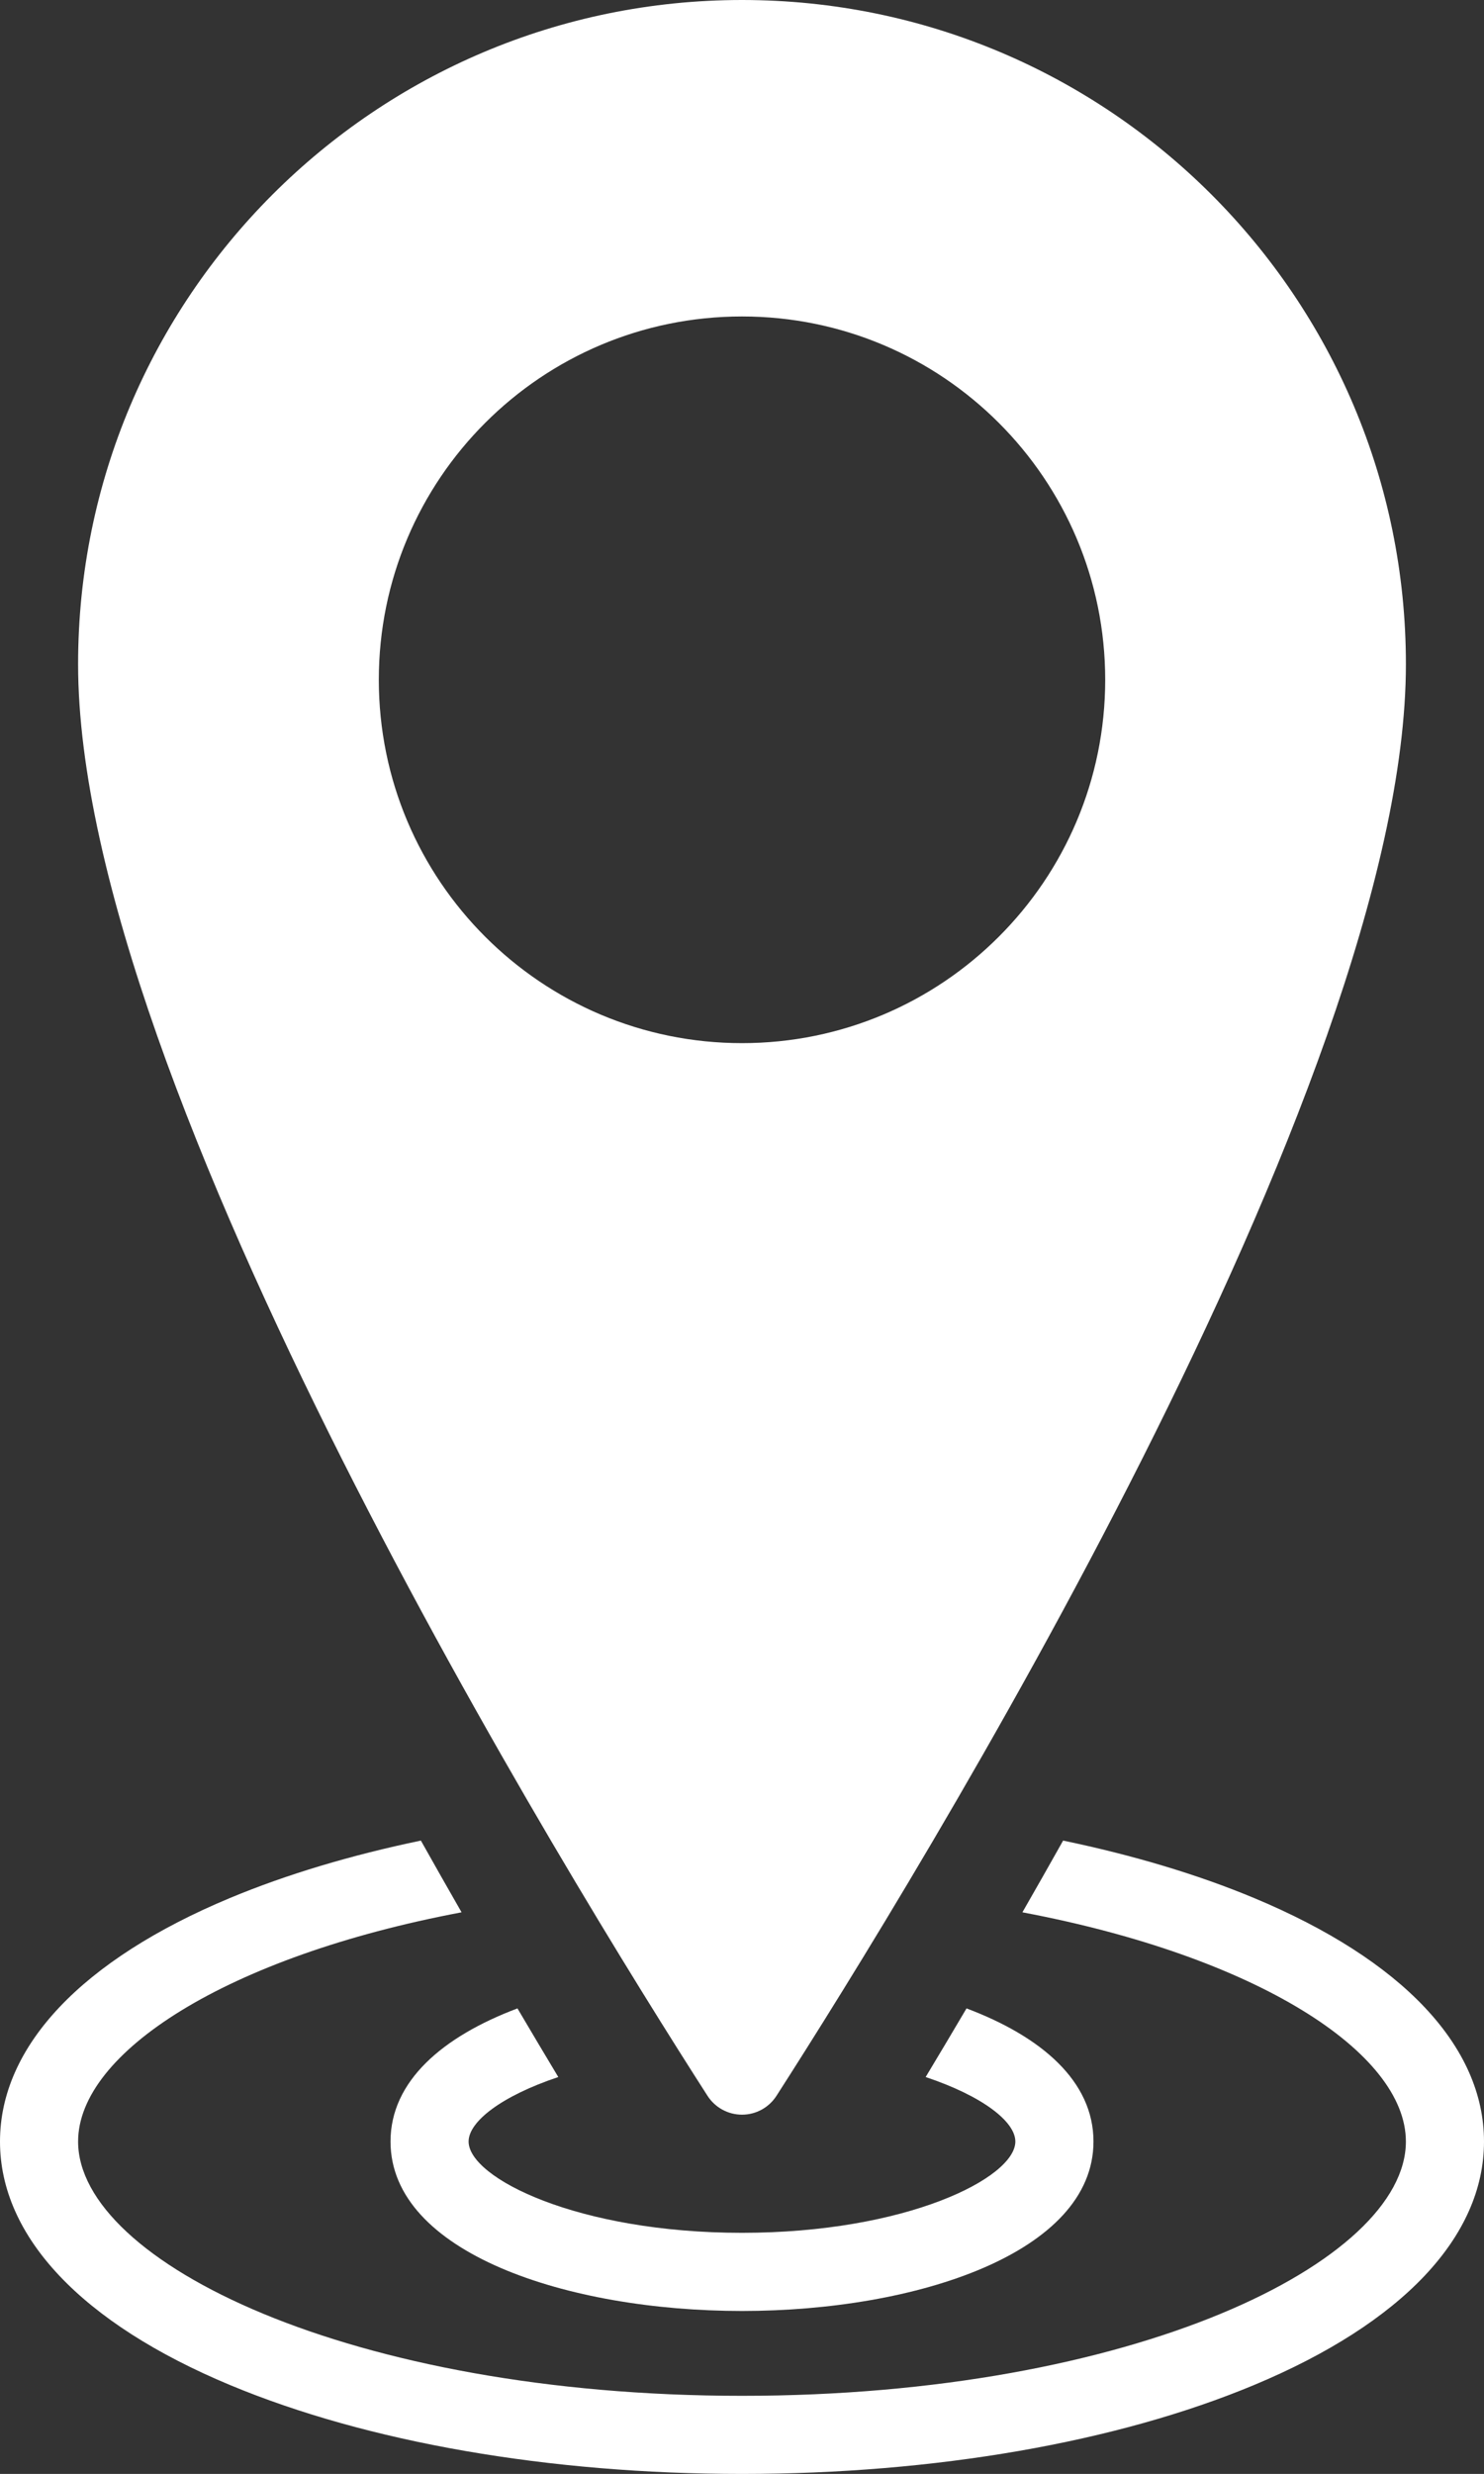 <?xml version="1.0" encoding="utf-8"?>
<!-- Generator: Adobe Illustrator 16.0.0, SVG Export Plug-In . SVG Version: 6.00 Build 0)  -->
<!DOCTYPE svg PUBLIC "-//W3C//DTD SVG 1.1//EN" "http://www.w3.org/Graphics/SVG/1.1/DTD/svg11.dtd">
<svg version="1.1" id="Layer_1" xmlns="http://www.w3.org/2000/svg" xmlns:xlink="http://www.w3.org/1999/xlink" x="0px" y="0px"
	 width="102.019px" height="170px" viewBox="0 0 102.019 170" enable-background="new 0 0 102.019 170" xml:space="preserve">
<rect x="0" y="0" width="102.019" height="170" fill="#333333" stroke="none"/>
<path fill="#FFFFFF" d="M51.01,0C25.803,0,5.369,20.433,5.369,45.64c0,29.001,33.904,83.796,43.269,98.377
	c0.519,0.808,1.413,1.296,2.373,1.296c0.96,0,1.853-0.49,2.37-1.298c9.367-14.584,43.269-69.375,43.269-98.375
	C96.649,20.433,76.215,0,51.01,0 M51.01,71.681c-13.79,0-24.968-11.178-24.968-24.968c0-13.789,11.179-24.967,24.968-24.967
	c13.788,0,24.968,11.178,24.968,24.967C75.978,60.503,64.798,71.681,51.01,71.681"/>
<path fill="#FFFFFF" d="M26.847,147.157c0,7.645,12.155,11.645,24.162,11.645s24.163-4,24.163-11.645
	c0-4.135-3.561-7.202-8.728-9.147c-0.962,1.632-1.901,3.208-2.809,4.717c3.905,1.305,6.166,3.06,6.166,4.431
	c0,2.498-7.495,6.274-18.793,6.274c-11.297,0-18.793-3.776-18.793-6.274c0-1.371,2.262-3.126,6.166-4.431
	c-0.906-1.509-1.845-3.085-2.807-4.717C30.408,139.955,26.847,143.022,26.847,147.157"/>
<path fill="#FFFFFF" d="M86.214,130.426c-3.906-1.629-8.342-2.951-13.129-3.947c-0.943,1.68-1.878,3.323-2.799,4.928
	c16.152,3.047,26.363,9.653,26.363,15.752c0,8.264-18.744,17.473-45.64,17.473c-26.896,0-45.64-9.209-45.64-17.473
	c0-6.099,10.21-12.705,26.362-15.752c-0.92-1.604-1.854-3.248-2.797-4.928c-4.788,0.996-9.223,2.318-13.129,3.947
	C5.613,134.677,0,140.619,0,147.158c0,6.536,5.614,12.479,15.806,16.73C25.252,167.83,37.754,170,51.01,170
	c13.254,0,25.757-2.17,35.204-6.111c10.191-4.252,15.805-10.194,15.805-16.73C102.019,140.619,96.405,134.677,86.214,130.426"/>
</svg>
